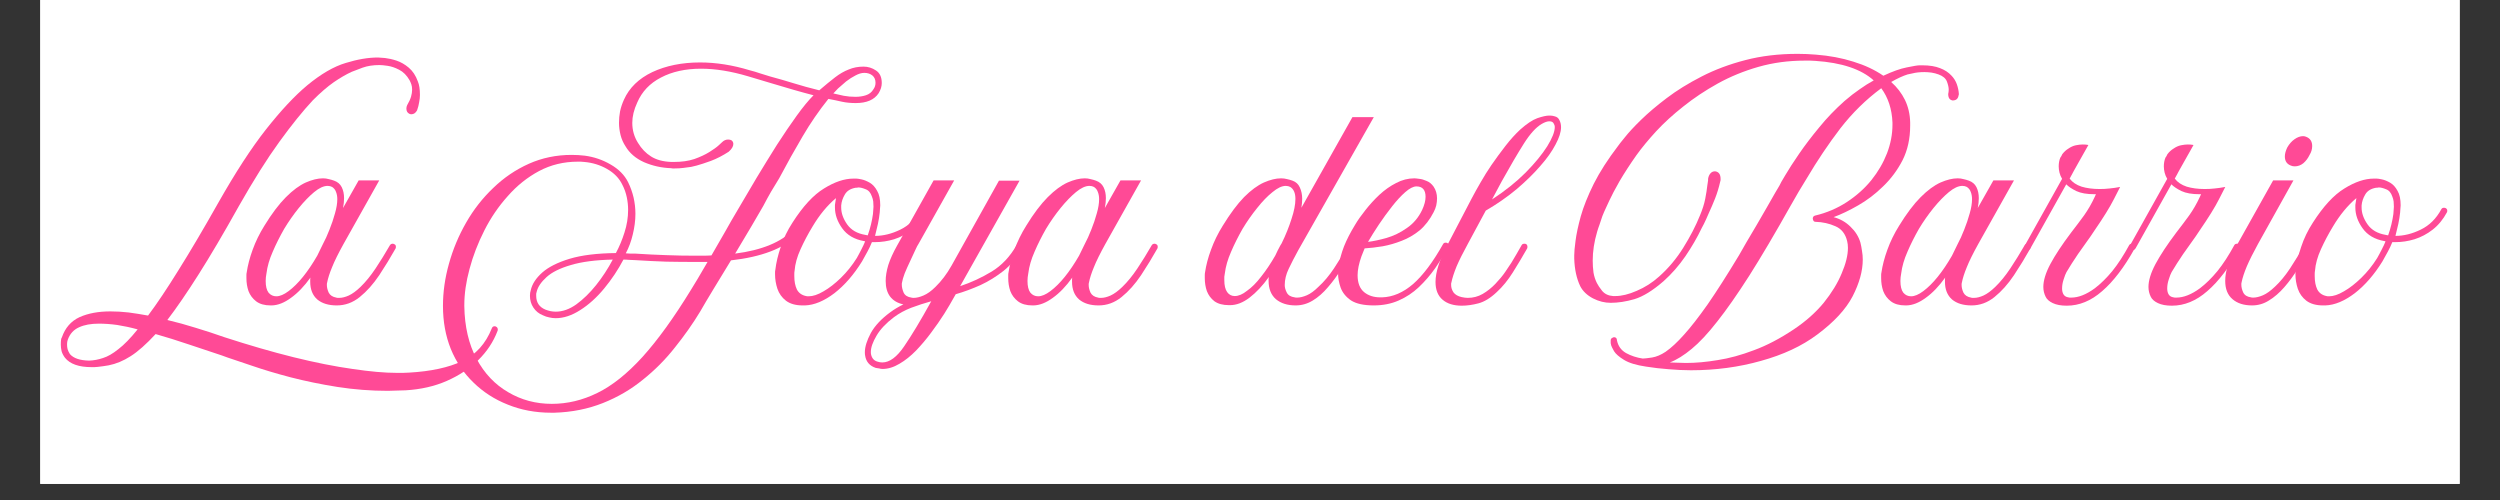 <svg version="1.0" preserveAspectRatio="xMidYMid meet" height="40" viewBox="0 0 150 30" zoomAndPan="magnify" width="200" xmlns:xlink="http://www.w3.org/1999/xlink" xmlns="http://www.w3.org/2000/svg"><rect x="0" y="0" width="150" height="30" fill="#333333" stroke="none"/><defs><g></g><clipPath id="7b63875791"><path clip-rule="nonzero" d="M 2.418 0 L 147.578 0 L 147.578 29.031 L 2.418 29.031 Z M 2.418 0"></path></clipPath></defs><g clip-path="url(#7b63875791)"><path fill-rule="nonzero" fill-opacity="1" d="M 2.418 0 L 147.582 0 L 147.582 29.031 L 2.418 29.031 Z M 2.418 0" fill="#ffffff"></path><path fill-rule="nonzero" fill-opacity="1" d="M 2.418 0 L 147.582 0 L 147.582 29.031 L 2.418 29.031 Z M 2.418 0" fill="#ffffff"></path></g><g fill-opacity="1" fill="#ff4a96"><g transform="translate(3.649, 18.325)"><g><path d="M 26.094 1.266 C 26.176 1.297 26.219 1.359 26.219 1.453 C 26.219 1.484 26.211 1.508 26.203 1.531 C 25.953 2.188 25.566 2.77 25.047 3.281 C 24.523 3.789 23.895 4.207 23.156 4.531 C 22.426 4.852 21.602 5.039 20.688 5.094 C 20.508 5.102 20.332 5.109 20.156 5.109 C 19.977 5.117 19.801 5.125 19.625 5.125 C 18.602 5.125 17.594 5.047 16.594 4.891 C 15.602 4.734 14.664 4.539 13.781 4.312 C 12.906 4.082 12.141 3.852 11.484 3.625 C 10.828 3.406 10.332 3.238 10 3.125 L 9.656 3 C 9.02 2.789 8.363 2.57 7.688 2.344 C 7.008 2.113 6.344 1.906 5.688 1.719 C 5.133 2.32 4.633 2.766 4.188 3.047 C 3.75 3.328 3.312 3.508 2.875 3.594 C 2.656 3.633 2.438 3.664 2.219 3.688 C 2.145 3.695 2.078 3.703 2.016 3.703 C 1.953 3.703 1.895 3.703 1.844 3.703 C 1.082 3.703 0.551 3.516 0.25 3.141 C 0.156 3.016 0.086 2.883 0.047 2.75 C 0.016 2.613 0 2.484 0 2.359 C 0 2.109 0.02 1.961 0.062 1.922 C 0.258 1.348 0.613 0.941 1.125 0.703 C 1.645 0.473 2.258 0.359 2.969 0.359 C 3.32 0.359 3.688 0.379 4.062 0.422 C 4.445 0.473 4.836 0.535 5.234 0.609 C 5.766 -0.098 6.367 -1 7.047 -2.094 C 7.734 -3.188 8.531 -4.535 9.438 -6.141 C 10.469 -7.961 11.426 -9.438 12.312 -10.562 C 13.207 -11.695 14.031 -12.578 14.781 -13.203 C 15.613 -13.891 16.383 -14.336 17.094 -14.547 C 17.801 -14.766 18.445 -14.875 19.031 -14.875 C 19.113 -14.875 19.254 -14.863 19.453 -14.844 C 19.66 -14.82 19.891 -14.77 20.141 -14.688 C 20.398 -14.602 20.645 -14.461 20.875 -14.266 C 21.113 -14.066 21.297 -13.789 21.422 -13.438 C 21.504 -13.25 21.547 -12.977 21.547 -12.625 C 21.547 -12.488 21.531 -12.344 21.5 -12.188 C 21.477 -12.039 21.438 -11.879 21.375 -11.703 C 21.289 -11.547 21.176 -11.469 21.031 -11.469 C 20.988 -11.469 20.945 -11.477 20.906 -11.5 C 20.789 -11.562 20.734 -11.664 20.734 -11.812 C 20.734 -11.883 20.75 -11.953 20.781 -12.016 C 20.895 -12.211 20.973 -12.383 21.016 -12.531 C 21.055 -12.676 21.078 -12.812 21.078 -12.938 C 21.078 -13.07 21.062 -13.18 21.031 -13.266 C 21 -13.359 20.961 -13.441 20.922 -13.516 C 20.754 -13.805 20.547 -14.016 20.297 -14.141 C 20.055 -14.266 19.828 -14.344 19.609 -14.375 C 19.398 -14.406 19.238 -14.422 19.125 -14.422 C 18.727 -14.422 18.391 -14.367 18.109 -14.266 C 17.836 -14.16 17.617 -14.078 17.453 -14.016 C 17.109 -13.859 16.75 -13.648 16.375 -13.391 C 16 -13.129 15.582 -12.77 15.125 -12.312 C 14.52 -11.664 13.848 -10.832 13.109 -9.812 C 12.367 -8.789 11.562 -7.508 10.688 -5.969 C 9.781 -4.344 8.973 -2.973 8.266 -1.859 C 7.566 -0.754 6.941 0.156 6.391 0.875 C 6.953 1.008 7.52 1.164 8.094 1.344 C 8.676 1.52 9.25 1.707 9.812 1.906 C 11.281 2.383 12.664 2.785 13.969 3.109 C 15.27 3.43 16.445 3.664 17.5 3.812 C 18.551 3.969 19.438 4.047 20.156 4.047 C 20.281 4.047 20.406 4.047 20.531 4.047 C 20.656 4.047 20.781 4.039 20.906 4.031 C 22.207 3.957 23.266 3.727 24.078 3.344 C 24.898 2.957 25.492 2.301 25.859 1.375 C 25.891 1.289 25.945 1.25 26.031 1.25 C 26.039 1.25 26.051 1.25 26.062 1.25 C 26.07 1.258 26.082 1.266 26.094 1.266 Z M 1.703 3.312 C 1.984 3.301 2.258 3.25 2.531 3.156 C 2.812 3.07 3.117 2.895 3.453 2.625 C 3.797 2.363 4.18 1.969 4.609 1.438 C 4.18 1.32 3.77 1.234 3.375 1.172 C 2.977 1.117 2.613 1.094 2.281 1.094 C 1.812 1.094 1.414 1.164 1.094 1.312 C 0.77 1.457 0.547 1.703 0.422 2.047 C 0.422 2.055 0.41 2.094 0.391 2.156 C 0.379 2.219 0.375 2.285 0.375 2.359 C 0.375 2.441 0.383 2.531 0.406 2.625 C 0.438 2.727 0.484 2.828 0.547 2.922 C 0.766 3.172 1.148 3.301 1.703 3.312 Z M 1.703 3.312"></path></g></g></g><g fill-opacity="1" fill="#ff4a96"><g transform="translate(14.785, 18.325)"><g><path d="M 8.875 -3.672 C 8.938 -3.648 8.969 -3.598 8.969 -3.516 C 8.969 -3.473 8.961 -3.441 8.953 -3.422 C 8.648 -2.879 8.32 -2.344 7.969 -1.812 C 7.613 -1.281 7.223 -0.844 6.797 -0.5 C 6.379 -0.164 5.922 0 5.422 0 C 4.93 0 4.539 -0.117 4.25 -0.359 C 3.969 -0.609 3.828 -0.961 3.828 -1.422 C 3.828 -1.461 3.828 -1.504 3.828 -1.547 C 3.828 -1.586 3.832 -1.629 3.844 -1.672 C 3.469 -1.148 3.078 -0.742 2.672 -0.453 C 2.273 -0.16 1.891 -0.008 1.516 0 L 1.453 0 C 1.086 0 0.797 -0.082 0.578 -0.25 C 0.367 -0.414 0.219 -0.617 0.125 -0.859 C 0.039 -1.109 0 -1.367 0 -1.641 C 0 -1.703 0 -1.758 0 -1.812 C 0 -1.875 0.004 -1.926 0.016 -1.969 C 0.078 -2.395 0.195 -2.852 0.375 -3.344 C 0.551 -3.832 0.785 -4.312 1.078 -4.781 C 1.523 -5.508 1.957 -6.082 2.375 -6.5 C 2.789 -6.914 3.188 -7.207 3.562 -7.375 C 3.938 -7.539 4.281 -7.625 4.594 -7.625 C 4.719 -7.625 4.832 -7.609 4.938 -7.578 C 5.051 -7.555 5.16 -7.523 5.266 -7.484 C 5.473 -7.41 5.625 -7.281 5.719 -7.094 C 5.812 -6.906 5.859 -6.688 5.859 -6.438 C 5.859 -6.344 5.852 -6.25 5.844 -6.156 C 5.832 -6.062 5.816 -5.957 5.797 -5.844 L 6.734 -7.5 L 7.969 -7.5 L 5.828 -3.688 C 5.516 -3.125 5.285 -2.66 5.141 -2.297 C 4.992 -1.941 4.895 -1.633 4.844 -1.375 C 4.844 -1.352 4.836 -1.328 4.828 -1.297 C 4.828 -1.273 4.828 -1.25 4.828 -1.219 C 4.828 -1.082 4.863 -0.93 4.938 -0.766 C 5.02 -0.609 5.172 -0.508 5.391 -0.469 C 5.422 -0.457 5.453 -0.453 5.484 -0.453 C 5.516 -0.453 5.547 -0.453 5.578 -0.453 C 5.742 -0.453 5.93 -0.5 6.141 -0.594 C 6.359 -0.695 6.594 -0.867 6.844 -1.109 C 7.156 -1.41 7.457 -1.781 7.75 -2.219 C 8.039 -2.656 8.328 -3.117 8.609 -3.609 C 8.648 -3.672 8.707 -3.703 8.781 -3.703 C 8.812 -3.703 8.844 -3.691 8.875 -3.672 Z M 2.531 -0.859 C 3.102 -1.285 3.676 -1.992 4.25 -2.984 C 4.332 -3.16 4.441 -3.383 4.578 -3.656 C 4.723 -3.926 4.859 -4.223 4.984 -4.547 C 5.117 -4.879 5.227 -5.203 5.312 -5.516 C 5.406 -5.836 5.453 -6.125 5.453 -6.375 C 5.453 -6.539 5.426 -6.688 5.375 -6.812 C 5.332 -6.938 5.254 -7.035 5.141 -7.109 C 5.066 -7.148 4.977 -7.172 4.875 -7.172 C 4.633 -7.172 4.363 -7.047 4.062 -6.797 C 3.77 -6.555 3.461 -6.238 3.141 -5.844 C 2.828 -5.457 2.535 -5.039 2.266 -4.594 C 2.004 -4.133 1.773 -3.676 1.578 -3.219 C 1.379 -2.77 1.254 -2.336 1.203 -1.922 C 1.172 -1.766 1.156 -1.613 1.156 -1.469 C 1.156 -1.156 1.211 -0.922 1.328 -0.766 C 1.453 -0.617 1.609 -0.547 1.797 -0.547 C 2.004 -0.547 2.25 -0.648 2.531 -0.859 Z M 2.531 -0.859"></path></g></g></g><g fill-opacity="1" fill="#ff4a96"><g transform="translate(22.797, 18.325)"><g></g></g></g><g fill-opacity="1" fill="#ff4a96"><g transform="translate(26.578, 18.325)"><g><path d="M 22.578 -12.906 C 22.941 -13.219 23.258 -13.477 23.531 -13.688 C 23.801 -13.895 24.07 -14.051 24.344 -14.156 C 24.613 -14.27 24.91 -14.328 25.234 -14.328 C 25.504 -14.328 25.754 -14.25 25.984 -14.094 C 26.211 -13.945 26.328 -13.695 26.328 -13.344 C 26.328 -13.145 26.266 -12.941 26.141 -12.734 C 25.879 -12.336 25.422 -12.141 24.766 -12.141 C 24.484 -12.141 24.211 -12.164 23.953 -12.219 C 23.691 -12.281 23.414 -12.336 23.125 -12.391 C 22.562 -11.691 22.047 -10.941 21.578 -10.141 C 21.109 -9.348 20.641 -8.508 20.172 -7.625 C 20.016 -7.363 19.852 -7.098 19.688 -6.828 C 19.531 -6.555 19.375 -6.27 19.219 -5.969 C 19.039 -5.656 18.801 -5.242 18.5 -4.734 C 18.195 -4.223 17.875 -3.68 17.531 -3.109 C 18.332 -3.211 19.023 -3.383 19.609 -3.625 C 20.191 -3.863 20.691 -4.191 21.109 -4.609 C 21.523 -5.035 21.891 -5.57 22.203 -6.219 C 22.234 -6.301 22.297 -6.344 22.391 -6.344 C 22.422 -6.344 22.441 -6.336 22.453 -6.328 C 22.535 -6.297 22.578 -6.234 22.578 -6.141 C 22.578 -6.109 22.57 -6.086 22.562 -6.078 C 22.227 -5.359 21.82 -4.766 21.344 -4.297 C 20.875 -3.836 20.305 -3.484 19.641 -3.234 C 18.984 -2.984 18.195 -2.805 17.281 -2.703 C 16.914 -2.109 16.566 -1.535 16.234 -0.984 C 15.898 -0.43 15.633 0.016 15.438 0.359 C 15 1.086 14.492 1.805 13.922 2.516 C 13.359 3.234 12.719 3.879 12 4.453 C 11.289 5.035 10.488 5.504 9.594 5.859 C 8.707 6.211 7.738 6.406 6.688 6.438 L 6.484 6.438 C 5.547 6.438 4.68 6.273 3.891 5.953 C 3.098 5.641 2.41 5.195 1.828 4.625 C 1.242 4.062 0.789 3.391 0.469 2.609 C 0.156 1.828 0 0.969 0 0.031 C 0 -0.801 0.117 -1.645 0.359 -2.5 C 0.598 -3.363 0.941 -4.188 1.391 -4.969 C 1.836 -5.75 2.379 -6.441 3.016 -7.047 C 3.648 -7.66 4.363 -8.145 5.156 -8.5 C 5.945 -8.852 6.801 -9.031 7.719 -9.031 C 7.988 -9.031 8.254 -9.016 8.516 -8.984 C 9.066 -8.91 9.582 -8.734 10.062 -8.453 C 10.539 -8.18 10.891 -7.828 11.109 -7.391 C 11.254 -7.098 11.363 -6.789 11.438 -6.469 C 11.508 -6.156 11.547 -5.832 11.547 -5.5 C 11.547 -5.094 11.492 -4.68 11.391 -4.266 C 11.297 -3.859 11.156 -3.477 10.969 -3.125 C 11.062 -3.125 11.148 -3.117 11.234 -3.109 C 11.328 -3.109 11.426 -3.109 11.531 -3.109 C 12.195 -3.066 12.82 -3.035 13.406 -3.016 C 14 -2.992 14.555 -2.984 15.078 -2.984 C 15.254 -2.984 15.426 -2.984 15.594 -2.984 C 15.77 -2.984 15.941 -2.988 16.109 -3 L 16.938 -4.438 C 17.145 -4.812 17.414 -5.281 17.75 -5.844 C 18.082 -6.414 18.441 -7.023 18.828 -7.672 C 19.223 -8.328 19.625 -8.977 20.031 -9.625 C 20.445 -10.27 20.844 -10.852 21.219 -11.375 C 21.594 -11.895 21.93 -12.305 22.234 -12.609 C 21.867 -12.703 21.469 -12.812 21.031 -12.938 C 20.602 -13.062 20.145 -13.195 19.656 -13.344 L 18.297 -13.75 C 17.285 -14.051 16.348 -14.203 15.484 -14.203 C 14.547 -14.203 13.742 -14.023 13.078 -13.672 C 12.41 -13.328 11.938 -12.828 11.656 -12.172 C 11.457 -11.742 11.359 -11.336 11.359 -10.953 C 11.359 -10.516 11.473 -10.113 11.703 -9.75 C 11.91 -9.406 12.172 -9.133 12.484 -8.938 C 12.797 -8.738 13.195 -8.629 13.688 -8.609 L 13.875 -8.609 C 14.32 -8.609 14.723 -8.664 15.078 -8.781 C 15.43 -8.906 15.734 -9.047 15.984 -9.203 C 16.234 -9.359 16.422 -9.492 16.547 -9.609 C 16.68 -9.734 16.75 -9.797 16.75 -9.797 C 16.852 -9.898 16.973 -9.953 17.109 -9.953 C 17.191 -9.953 17.258 -9.938 17.312 -9.906 C 17.383 -9.852 17.422 -9.781 17.422 -9.688 C 17.422 -9.539 17.328 -9.383 17.141 -9.219 C 16.785 -8.988 16.43 -8.805 16.078 -8.672 C 15.734 -8.547 15.445 -8.453 15.219 -8.391 C 15 -8.336 14.891 -8.312 14.891 -8.312 C 14.742 -8.289 14.586 -8.27 14.422 -8.25 C 14.254 -8.227 14.082 -8.219 13.906 -8.219 C 13.863 -8.219 13.82 -8.219 13.781 -8.219 C 13.75 -8.219 13.711 -8.223 13.672 -8.234 C 13.109 -8.254 12.57 -8.375 12.062 -8.594 C 11.562 -8.82 11.191 -9.141 10.953 -9.547 C 10.816 -9.754 10.719 -9.977 10.656 -10.219 C 10.594 -10.469 10.562 -10.711 10.562 -10.953 C 10.562 -11.18 10.582 -11.41 10.625 -11.641 C 10.676 -11.879 10.754 -12.113 10.859 -12.344 C 11.18 -13.062 11.75 -13.613 12.562 -14 C 13.383 -14.383 14.336 -14.578 15.422 -14.578 C 16.379 -14.578 17.375 -14.422 18.406 -14.109 C 18.625 -14.055 18.832 -13.992 19.031 -13.922 C 19.238 -13.859 19.441 -13.797 19.641 -13.734 C 20.109 -13.609 20.578 -13.473 21.047 -13.328 C 21.523 -13.18 22.035 -13.039 22.578 -12.906 Z M 14.891 -0.953 C 14.973 -1.086 15.102 -1.301 15.281 -1.594 C 15.457 -1.895 15.656 -2.234 15.875 -2.609 C 15.75 -2.609 15.617 -2.609 15.484 -2.609 C 15.359 -2.609 15.227 -2.609 15.094 -2.609 C 14.57 -2.609 14.008 -2.613 13.406 -2.625 C 12.812 -2.645 12.176 -2.676 11.5 -2.719 C 11.363 -2.727 11.25 -2.734 11.156 -2.734 C 11.07 -2.742 10.961 -2.75 10.828 -2.75 C 10.504 -2.133 10.117 -1.555 9.672 -1.016 C 9.223 -0.473 8.742 -0.039 8.234 0.281 C 7.734 0.602 7.242 0.766 6.766 0.766 C 6.629 0.766 6.5 0.75 6.375 0.719 C 6.25 0.695 6.125 0.656 6 0.594 C 5.758 0.5 5.566 0.344 5.422 0.125 C 5.285 -0.082 5.219 -0.316 5.219 -0.578 C 5.219 -0.703 5.234 -0.812 5.266 -0.906 C 5.348 -1.281 5.578 -1.633 5.953 -1.969 C 6.328 -2.301 6.875 -2.578 7.594 -2.797 C 8.32 -3.016 9.25 -3.129 10.375 -3.141 C 10.582 -3.523 10.754 -3.938 10.891 -4.375 C 11.035 -4.82 11.109 -5.273 11.109 -5.734 C 11.109 -5.984 11.082 -6.234 11.031 -6.484 C 10.977 -6.742 10.891 -6.992 10.766 -7.234 C 10.578 -7.629 10.27 -7.945 9.844 -8.188 C 9.426 -8.426 8.969 -8.566 8.469 -8.609 C 8.395 -8.617 8.328 -8.625 8.266 -8.625 C 8.203 -8.625 8.145 -8.625 8.094 -8.625 C 7.25 -8.625 6.473 -8.438 5.766 -8.062 C 5.066 -7.688 4.441 -7.188 3.891 -6.562 C 3.336 -5.945 2.867 -5.258 2.484 -4.5 C 2.098 -3.738 1.801 -2.969 1.594 -2.188 C 1.383 -1.414 1.281 -0.691 1.281 -0.016 L 1.281 0.047 C 1.301 1.273 1.547 2.328 2.016 3.203 C 2.484 4.078 3.113 4.742 3.906 5.203 C 4.695 5.672 5.57 5.906 6.531 5.906 C 7.469 5.906 8.379 5.688 9.266 5.25 C 10.148 4.82 11.051 4.102 11.969 3.094 C 12.883 2.082 13.859 0.734 14.891 -0.953 Z M 10.188 -2.75 C 9.156 -2.727 8.316 -2.617 7.672 -2.422 C 7.023 -2.234 6.539 -1.992 6.219 -1.703 C 5.895 -1.41 5.695 -1.117 5.625 -0.828 C 5.613 -0.785 5.602 -0.742 5.594 -0.703 C 5.594 -0.66 5.594 -0.617 5.594 -0.578 C 5.594 -0.18 5.773 0.094 6.141 0.25 C 6.242 0.289 6.348 0.32 6.453 0.344 C 6.555 0.363 6.66 0.375 6.766 0.375 C 7.18 0.375 7.594 0.227 8 -0.062 C 8.414 -0.363 8.812 -0.75 9.188 -1.219 C 9.562 -1.688 9.895 -2.195 10.188 -2.75 Z M 25.828 -12.969 C 25.91 -13.082 25.953 -13.211 25.953 -13.359 C 25.953 -13.547 25.891 -13.691 25.766 -13.797 C 25.641 -13.898 25.477 -13.953 25.281 -13.953 C 25.113 -13.953 24.938 -13.898 24.75 -13.797 C 24.562 -13.703 24.375 -13.582 24.188 -13.438 C 24.008 -13.289 23.848 -13.148 23.703 -13.016 C 23.566 -12.879 23.473 -12.781 23.422 -12.719 C 23.617 -12.676 23.828 -12.629 24.047 -12.578 C 24.273 -12.535 24.508 -12.516 24.75 -12.516 C 24.977 -12.516 25.188 -12.547 25.375 -12.609 C 25.57 -12.672 25.723 -12.789 25.828 -12.969 Z M 25.828 -12.969"></path></g></g></g><g fill-opacity="1" fill="#ff4a96"><g transform="translate(46.503, 18.325)"><g><path d="M 9 -5.844 C 9.07 -5.812 9.109 -5.758 9.109 -5.688 C 9.109 -5.645 9.102 -5.613 9.094 -5.594 C 8.863 -5.164 8.578 -4.816 8.234 -4.547 C 7.898 -4.285 7.535 -4.094 7.141 -3.969 C 6.754 -3.852 6.375 -3.797 6 -3.797 L 5.812 -3.797 C 5.738 -3.609 5.648 -3.422 5.547 -3.234 C 5.441 -3.047 5.332 -2.848 5.219 -2.641 C 4.727 -1.848 4.176 -1.211 3.562 -0.734 C 2.945 -0.266 2.359 -0.02 1.797 0 L 1.656 0 C 1.238 0 0.906 -0.094 0.656 -0.281 C 0.414 -0.469 0.242 -0.707 0.141 -1 C 0.047 -1.289 0 -1.578 0 -1.859 C 0 -1.898 0 -1.941 0 -1.984 C 0 -2.035 0.004 -2.082 0.016 -2.125 C 0.066 -2.562 0.176 -3.023 0.344 -3.516 C 0.508 -4.016 0.742 -4.5 1.047 -4.969 C 1.672 -5.945 2.301 -6.629 2.938 -7.016 C 3.57 -7.41 4.16 -7.609 4.703 -7.609 L 4.875 -7.609 C 4.938 -7.609 5.039 -7.594 5.188 -7.562 C 5.344 -7.531 5.508 -7.461 5.688 -7.359 C 5.863 -7.254 6.008 -7.094 6.125 -6.875 C 6.25 -6.664 6.312 -6.375 6.312 -6 C 6.312 -5.938 6.305 -5.875 6.297 -5.812 C 6.297 -5.75 6.289 -5.672 6.281 -5.578 C 6.258 -5.359 6.223 -5.129 6.172 -4.891 C 6.117 -4.66 6.062 -4.422 6 -4.172 C 6.5 -4.172 7.004 -4.297 7.516 -4.547 C 8.035 -4.797 8.445 -5.203 8.75 -5.766 C 8.781 -5.828 8.832 -5.859 8.906 -5.859 C 8.945 -5.859 8.977 -5.852 9 -5.844 Z M 5.875 -5.484 C 5.883 -5.555 5.891 -5.629 5.891 -5.703 C 5.898 -5.773 5.906 -5.848 5.906 -5.922 C 5.906 -6.023 5.898 -6.129 5.891 -6.234 C 5.879 -6.336 5.852 -6.438 5.812 -6.531 C 5.738 -6.758 5.613 -6.906 5.438 -6.969 C 5.27 -7.039 5.125 -7.078 5 -7.078 C 4.969 -7.078 4.938 -7.07 4.906 -7.062 C 4.883 -7.062 4.863 -7.062 4.844 -7.062 C 4.531 -7.008 4.312 -6.875 4.188 -6.656 C 4.062 -6.445 3.988 -6.227 3.969 -6 L 3.969 -5.875 C 3.969 -5.539 4.086 -5.203 4.328 -4.859 C 4.566 -4.523 4.926 -4.316 5.406 -4.234 L 5.562 -4.203 C 5.719 -4.648 5.82 -5.078 5.875 -5.484 Z M 4.906 -2.844 C 5 -3.008 5.086 -3.176 5.172 -3.344 C 5.266 -3.52 5.344 -3.688 5.406 -3.844 C 5.395 -3.844 5.383 -3.844 5.375 -3.844 C 5.375 -3.852 5.363 -3.859 5.344 -3.859 C 4.758 -3.961 4.32 -4.219 4.031 -4.625 C 3.738 -5.031 3.594 -5.445 3.594 -5.875 L 3.594 -6.031 C 3.602 -6.102 3.613 -6.172 3.625 -6.234 C 3.633 -6.305 3.645 -6.375 3.656 -6.438 C 3.133 -6 2.664 -5.43 2.25 -4.734 C 1.977 -4.285 1.738 -3.832 1.531 -3.375 C 1.32 -2.914 1.203 -2.484 1.172 -2.078 C 1.16 -2.016 1.156 -1.957 1.156 -1.906 C 1.156 -1.852 1.156 -1.801 1.156 -1.75 C 1.156 -1.438 1.207 -1.172 1.312 -0.953 C 1.426 -0.742 1.609 -0.613 1.859 -0.562 C 1.891 -0.551 1.941 -0.547 2.016 -0.547 C 2.273 -0.547 2.57 -0.645 2.906 -0.844 C 3.25 -1.039 3.598 -1.312 3.953 -1.656 C 4.305 -2 4.625 -2.395 4.906 -2.844 Z M 4.906 -2.844"></path></g></g></g><g fill-opacity="1" fill="#ff4a96"><g transform="translate(53.125, 18.325)"><g><path d="M 8.141 -3.688 C 8.191 -3.664 8.219 -3.613 8.219 -3.531 C 8.219 -3.488 8.211 -3.457 8.203 -3.438 C 7.898 -2.883 7.531 -2.43 7.094 -2.078 C 6.656 -1.734 6.191 -1.445 5.703 -1.219 C 5.211 -1 4.719 -0.816 4.219 -0.672 L 4.094 -0.453 C 3.945 -0.18 3.758 0.133 3.531 0.5 C 3.301 0.863 3.039 1.238 2.75 1.625 C 2.469 2.008 2.164 2.367 1.844 2.703 C 1.52 3.035 1.188 3.301 0.844 3.5 C 0.5 3.707 0.16 3.812 -0.172 3.812 C -0.242 3.812 -0.312 3.801 -0.375 3.781 C -0.445 3.77 -0.516 3.758 -0.578 3.75 C -0.953 3.625 -1.164 3.375 -1.219 3 C -1.227 2.969 -1.234 2.906 -1.234 2.812 C -1.234 2.488 -1.113 2.102 -0.875 1.656 C -0.633 1.219 -0.242 0.801 0.297 0.406 C 0.523 0.238 0.785 0.082 1.078 -0.062 C 0.734 -0.133 0.469 -0.289 0.281 -0.531 C 0.102 -0.77 0.016 -1.082 0.016 -1.469 C 0.016 -1.75 0.066 -2.066 0.172 -2.422 C 0.285 -2.773 0.461 -3.164 0.703 -3.594 L 2.891 -7.5 L 4.125 -7.5 L 1.984 -3.688 C 1.941 -3.633 1.875 -3.504 1.781 -3.297 C 1.688 -3.098 1.582 -2.875 1.469 -2.625 C 1.352 -2.383 1.25 -2.148 1.156 -1.922 C 1.07 -1.691 1.02 -1.516 1 -1.391 C 1 -1.367 0.992 -1.344 0.984 -1.312 C 0.984 -1.289 0.984 -1.266 0.984 -1.234 C 0.984 -1.098 1.02 -0.941 1.094 -0.766 C 1.176 -0.598 1.332 -0.5 1.562 -0.469 C 1.582 -0.457 1.629 -0.453 1.703 -0.453 C 1.867 -0.453 2.062 -0.5 2.281 -0.594 C 2.508 -0.688 2.75 -0.859 3 -1.109 C 3.363 -1.461 3.688 -1.891 3.969 -2.391 L 6.812 -7.484 L 8.047 -7.484 L 4.484 -1.156 C 5.141 -1.375 5.77 -1.664 6.375 -2.031 C 6.977 -2.395 7.477 -2.926 7.875 -3.625 C 7.914 -3.688 7.973 -3.719 8.047 -3.719 C 8.066 -3.719 8.098 -3.707 8.141 -3.688 Z M -0.469 3.375 C -0.375 3.406 -0.281 3.422 -0.188 3.422 C 0.25 3.422 0.688 3.098 1.125 2.453 C 1.57 1.805 2.113 0.906 2.75 -0.25 C 2.332 -0.133 1.93 -0.004 1.547 0.141 C 1.172 0.285 0.828 0.473 0.516 0.703 C 0.035 1.066 -0.312 1.438 -0.531 1.812 C -0.758 2.195 -0.875 2.523 -0.875 2.797 C -0.875 2.867 -0.867 2.922 -0.859 2.953 C -0.805 3.18 -0.676 3.32 -0.469 3.375 Z M -0.469 3.375"></path></g></g></g><g fill-opacity="1" fill="#ff4a96"><g transform="translate(60.494, 18.325)"><g><path d="M 8.875 -3.672 C 8.938 -3.648 8.969 -3.598 8.969 -3.516 C 8.969 -3.473 8.961 -3.441 8.953 -3.422 C 8.648 -2.879 8.32 -2.344 7.969 -1.812 C 7.613 -1.281 7.223 -0.844 6.797 -0.5 C 6.379 -0.164 5.922 0 5.422 0 C 4.93 0 4.539 -0.117 4.25 -0.359 C 3.969 -0.609 3.828 -0.961 3.828 -1.422 C 3.828 -1.461 3.828 -1.504 3.828 -1.547 C 3.828 -1.586 3.832 -1.629 3.844 -1.672 C 3.469 -1.148 3.078 -0.742 2.672 -0.453 C 2.273 -0.16 1.891 -0.008 1.516 0 L 1.453 0 C 1.086 0 0.797 -0.082 0.578 -0.25 C 0.367 -0.414 0.219 -0.617 0.125 -0.859 C 0.039 -1.109 0 -1.367 0 -1.641 C 0 -1.703 0 -1.758 0 -1.812 C 0 -1.875 0.004 -1.926 0.016 -1.969 C 0.078 -2.395 0.195 -2.852 0.375 -3.344 C 0.551 -3.832 0.785 -4.312 1.078 -4.781 C 1.523 -5.508 1.957 -6.082 2.375 -6.5 C 2.789 -6.914 3.188 -7.207 3.562 -7.375 C 3.938 -7.539 4.281 -7.625 4.594 -7.625 C 4.719 -7.625 4.832 -7.609 4.938 -7.578 C 5.051 -7.555 5.16 -7.523 5.266 -7.484 C 5.473 -7.41 5.625 -7.281 5.719 -7.094 C 5.812 -6.906 5.859 -6.688 5.859 -6.438 C 5.859 -6.344 5.852 -6.25 5.844 -6.156 C 5.832 -6.062 5.816 -5.957 5.797 -5.844 L 6.734 -7.5 L 7.969 -7.5 L 5.828 -3.688 C 5.516 -3.125 5.285 -2.66 5.141 -2.297 C 4.992 -1.941 4.895 -1.633 4.844 -1.375 C 4.844 -1.352 4.836 -1.328 4.828 -1.297 C 4.828 -1.273 4.828 -1.25 4.828 -1.219 C 4.828 -1.082 4.863 -0.93 4.938 -0.766 C 5.02 -0.609 5.172 -0.508 5.391 -0.469 C 5.422 -0.457 5.453 -0.453 5.484 -0.453 C 5.516 -0.453 5.547 -0.453 5.578 -0.453 C 5.742 -0.453 5.93 -0.5 6.141 -0.594 C 6.359 -0.695 6.594 -0.867 6.844 -1.109 C 7.156 -1.41 7.457 -1.781 7.75 -2.219 C 8.039 -2.656 8.328 -3.117 8.609 -3.609 C 8.648 -3.672 8.707 -3.703 8.781 -3.703 C 8.812 -3.703 8.844 -3.691 8.875 -3.672 Z M 2.531 -0.859 C 3.102 -1.285 3.676 -1.992 4.25 -2.984 C 4.332 -3.16 4.441 -3.383 4.578 -3.656 C 4.723 -3.926 4.859 -4.223 4.984 -4.547 C 5.117 -4.879 5.227 -5.203 5.312 -5.516 C 5.406 -5.836 5.453 -6.125 5.453 -6.375 C 5.453 -6.539 5.426 -6.688 5.375 -6.812 C 5.332 -6.938 5.254 -7.035 5.141 -7.109 C 5.066 -7.148 4.977 -7.172 4.875 -7.172 C 4.633 -7.172 4.363 -7.047 4.062 -6.797 C 3.77 -6.555 3.461 -6.238 3.141 -5.844 C 2.828 -5.457 2.535 -5.039 2.266 -4.594 C 2.004 -4.133 1.773 -3.676 1.578 -3.219 C 1.379 -2.77 1.254 -2.336 1.203 -1.922 C 1.172 -1.766 1.156 -1.613 1.156 -1.469 C 1.156 -1.156 1.211 -0.922 1.328 -0.766 C 1.453 -0.617 1.609 -0.547 1.797 -0.547 C 2.004 -0.547 2.25 -0.648 2.531 -0.859 Z M 2.531 -0.859"></path></g></g></g><g fill-opacity="1" fill="#ff4a96"><g transform="translate(68.506, 18.325)"><g></g></g></g><g fill-opacity="1" fill="#ff4a96"><g transform="translate(72.287, 18.325)"><g><path d="M 8.875 -3.688 C 8.938 -3.645 8.969 -3.586 8.969 -3.516 C 8.969 -3.492 8.957 -3.461 8.938 -3.422 C 8.707 -3.016 8.461 -2.609 8.203 -2.203 C 7.953 -1.797 7.68 -1.426 7.391 -1.094 C 7.109 -0.758 6.805 -0.492 6.484 -0.297 C 6.16 -0.098 5.816 0 5.453 0 C 4.961 0 4.566 -0.125 4.266 -0.375 C 3.973 -0.633 3.828 -1.004 3.828 -1.484 C 3.828 -1.523 3.828 -1.562 3.828 -1.594 C 3.836 -1.625 3.844 -1.66 3.844 -1.703 C 3.469 -1.18 3.082 -0.77 2.688 -0.469 C 2.289 -0.164 1.898 -0.016 1.516 -0.016 L 1.453 -0.016 C 1.086 -0.016 0.797 -0.094 0.578 -0.25 C 0.367 -0.414 0.219 -0.617 0.125 -0.859 C 0.039 -1.109 0 -1.367 0 -1.641 C 0 -1.703 0 -1.758 0 -1.812 C 0 -1.875 0.004 -1.93 0.016 -1.984 C 0.078 -2.41 0.195 -2.863 0.375 -3.344 C 0.551 -3.832 0.785 -4.312 1.078 -4.781 C 1.523 -5.508 1.953 -6.082 2.359 -6.5 C 2.773 -6.914 3.172 -7.207 3.547 -7.375 C 3.922 -7.539 4.266 -7.625 4.578 -7.625 C 4.703 -7.625 4.82 -7.609 4.938 -7.578 C 5.051 -7.555 5.16 -7.523 5.266 -7.484 C 5.473 -7.41 5.617 -7.273 5.703 -7.078 C 5.797 -6.879 5.844 -6.648 5.844 -6.391 C 5.844 -6.234 5.828 -6.055 5.797 -5.859 L 8.859 -11.297 L 10.141 -11.297 L 5.609 -3.312 C 5.379 -2.895 5.188 -2.52 5.031 -2.188 C 4.875 -1.863 4.797 -1.539 4.797 -1.219 C 4.797 -1.082 4.836 -0.93 4.922 -0.766 C 5.004 -0.609 5.16 -0.516 5.391 -0.484 C 5.41 -0.473 5.461 -0.469 5.547 -0.469 C 5.711 -0.469 5.906 -0.516 6.125 -0.609 C 6.344 -0.703 6.578 -0.875 6.828 -1.125 C 7.148 -1.414 7.457 -1.781 7.75 -2.219 C 8.039 -2.656 8.328 -3.125 8.609 -3.625 C 8.641 -3.676 8.695 -3.703 8.781 -3.703 C 8.82 -3.703 8.852 -3.695 8.875 -3.688 Z M 2.531 -0.875 C 2.812 -1.07 3.094 -1.352 3.375 -1.719 C 3.664 -2.082 3.953 -2.508 4.234 -3 C 4.285 -3.102 4.332 -3.203 4.375 -3.297 C 4.426 -3.391 4.477 -3.488 4.531 -3.594 L 4.609 -3.719 C 4.859 -4.227 5.055 -4.719 5.203 -5.188 C 5.359 -5.656 5.438 -6.055 5.438 -6.391 C 5.438 -6.742 5.332 -6.984 5.125 -7.109 C 5.051 -7.148 4.961 -7.172 4.859 -7.172 C 4.629 -7.172 4.363 -7.047 4.062 -6.797 C 3.758 -6.555 3.453 -6.238 3.141 -5.844 C 2.828 -5.457 2.535 -5.039 2.266 -4.594 C 2.004 -4.133 1.773 -3.676 1.578 -3.219 C 1.379 -2.77 1.254 -2.336 1.203 -1.922 C 1.191 -1.859 1.18 -1.789 1.172 -1.719 C 1.172 -1.645 1.172 -1.578 1.172 -1.516 C 1.172 -1.203 1.227 -0.961 1.344 -0.797 C 1.457 -0.641 1.609 -0.562 1.797 -0.562 C 2.023 -0.562 2.27 -0.664 2.531 -0.875 Z M 2.531 -0.875"></path></g></g></g><g fill-opacity="1" fill="#ff4a96"><g transform="translate(80.284, 18.325)"><g><path d="M 6.547 -3.75 C 6.609 -3.719 6.641 -3.664 6.641 -3.594 C 6.641 -3.551 6.633 -3.52 6.625 -3.5 C 6.383 -3.07 6.117 -2.648 5.828 -2.234 C 5.535 -1.816 5.207 -1.438 4.844 -1.094 C 4.488 -0.758 4.086 -0.492 3.641 -0.297 C 3.191 -0.098 2.691 0 2.141 0 C 1.547 0 1.094 -0.098 0.781 -0.297 C 0.477 -0.504 0.27 -0.758 0.156 -1.062 C 0.051 -1.363 0 -1.648 0 -1.922 C 0 -2.004 0 -2.078 0 -2.141 C 0.008 -2.211 0.02 -2.273 0.031 -2.328 C 0.094 -2.742 0.203 -3.148 0.359 -3.547 C 0.516 -3.941 0.734 -4.367 1.016 -4.828 C 1.18 -5.109 1.391 -5.406 1.641 -5.719 C 1.891 -6.039 2.172 -6.348 2.484 -6.641 C 2.797 -6.93 3.129 -7.164 3.484 -7.344 C 3.836 -7.531 4.203 -7.625 4.578 -7.625 C 4.641 -7.625 4.738 -7.613 4.875 -7.594 C 5.008 -7.582 5.156 -7.539 5.312 -7.469 C 5.477 -7.406 5.617 -7.289 5.734 -7.125 C 5.867 -6.926 5.938 -6.691 5.938 -6.422 C 5.938 -6.285 5.922 -6.145 5.891 -6 C 5.859 -5.863 5.805 -5.727 5.734 -5.594 C 5.504 -5.145 5.223 -4.781 4.891 -4.5 C 4.555 -4.227 4.195 -4.02 3.812 -3.875 C 3.438 -3.727 3.055 -3.617 2.672 -3.547 C 2.285 -3.484 1.926 -3.441 1.594 -3.422 C 1.562 -3.348 1.531 -3.27 1.5 -3.188 C 1.469 -3.113 1.438 -3.035 1.406 -2.953 C 1.25 -2.516 1.172 -2.133 1.172 -1.812 C 1.172 -1.352 1.301 -1.016 1.562 -0.797 C 1.82 -0.586 2.145 -0.484 2.531 -0.484 L 2.641 -0.484 C 3.285 -0.504 3.906 -0.77 4.5 -1.281 C 5.094 -1.801 5.691 -2.598 6.297 -3.672 C 6.328 -3.734 6.379 -3.766 6.453 -3.766 C 6.492 -3.766 6.523 -3.758 6.547 -3.75 Z M 4.703 -7.141 C 4.516 -7.141 4.289 -7.023 4.031 -6.797 C 3.781 -6.578 3.52 -6.297 3.25 -5.953 C 2.977 -5.609 2.711 -5.242 2.453 -4.859 C 2.203 -4.484 1.984 -4.133 1.797 -3.812 C 2.117 -3.852 2.488 -3.93 2.906 -4.047 C 3.332 -4.172 3.738 -4.367 4.125 -4.641 C 4.52 -4.91 4.828 -5.273 5.047 -5.734 C 5.18 -6.023 5.25 -6.285 5.25 -6.516 C 5.25 -6.93 5.066 -7.141 4.703 -7.141 Z M 4.703 -7.141"></path></g></g></g><g fill-opacity="1" fill="#ff4a96"><g transform="translate(86.084, 18.325)"><g><path d="M 1.984 -3.688 C 1.703 -3.176 1.477 -2.727 1.312 -2.344 C 1.156 -1.957 1.051 -1.633 1 -1.375 C 0.988 -1.352 0.984 -1.328 0.984 -1.297 C 0.984 -1.266 0.984 -1.238 0.984 -1.219 C 0.984 -1.07 1.031 -0.926 1.125 -0.781 C 1.227 -0.645 1.391 -0.551 1.609 -0.5 C 1.754 -0.469 1.879 -0.453 1.984 -0.453 C 2.305 -0.453 2.602 -0.531 2.875 -0.688 C 3.156 -0.852 3.41 -1.055 3.641 -1.297 C 3.879 -1.547 4.078 -1.785 4.234 -2.016 C 4.398 -2.254 4.523 -2.441 4.609 -2.578 C 4.711 -2.742 4.812 -2.91 4.906 -3.078 C 5.008 -3.254 5.113 -3.438 5.219 -3.625 C 5.25 -3.676 5.305 -3.703 5.391 -3.703 C 5.422 -3.703 5.445 -3.695 5.469 -3.688 C 5.531 -3.656 5.562 -3.598 5.562 -3.516 C 5.562 -3.473 5.555 -3.441 5.547 -3.422 C 5.273 -2.941 4.988 -2.461 4.688 -1.984 C 4.395 -1.516 4.07 -1.117 3.719 -0.797 C 3.344 -0.441 2.977 -0.219 2.625 -0.125 C 2.27 -0.031 1.938 0.016 1.625 0.016 C 1.133 0.016 0.75 -0.102 0.469 -0.344 C 0.188 -0.582 0.047 -0.938 0.047 -1.406 C 0.047 -1.977 0.273 -2.703 0.734 -3.578 L 2.219 -6.422 C 2.383 -6.734 2.566 -7.062 2.766 -7.406 C 2.961 -7.75 3.172 -8.082 3.391 -8.406 C 3.672 -8.812 3.957 -9.203 4.25 -9.578 C 4.539 -9.953 4.832 -10.273 5.125 -10.547 C 5.52 -10.898 5.863 -11.129 6.156 -11.234 C 6.457 -11.336 6.695 -11.391 6.875 -11.391 C 6.957 -11.391 7.023 -11.383 7.078 -11.375 C 7.141 -11.363 7.18 -11.352 7.203 -11.344 C 7.336 -11.312 7.43 -11.234 7.484 -11.109 C 7.547 -10.992 7.578 -10.852 7.578 -10.688 C 7.578 -10.406 7.469 -10.062 7.25 -9.656 C 7.039 -9.25 6.734 -8.816 6.328 -8.359 C 5.93 -7.898 5.457 -7.438 4.906 -6.969 C 4.352 -6.508 3.738 -6.082 3.062 -5.688 Z M 7.203 -10.703 C 7.203 -10.785 7.176 -10.863 7.125 -10.938 C 7.082 -11.008 7 -11.047 6.875 -11.047 C 6.75 -11.047 6.598 -10.992 6.422 -10.891 C 6.078 -10.691 5.719 -10.297 5.344 -9.703 C 4.969 -9.109 4.523 -8.352 4.016 -7.438 L 3.438 -6.359 C 4.219 -6.867 4.891 -7.406 5.453 -7.969 C 6.016 -8.539 6.445 -9.066 6.75 -9.547 C 7.051 -10.035 7.203 -10.422 7.203 -10.703 Z M 7.203 -10.703"></path></g></g></g><g fill-opacity="1" fill="#ff4a96"><g transform="translate(90.672, 18.325)"><g></g></g></g><g fill-opacity="1" fill="#ff4a96"><g transform="translate(94.454, 18.325)"><g><path d="M 23.078 -12.688 C 23.078 -12.645 23.07 -12.617 23.062 -12.609 C 23.031 -12.398 22.91 -12.297 22.703 -12.297 C 22.523 -12.328 22.438 -12.457 22.438 -12.688 C 22.438 -12.688 22.441 -12.711 22.453 -12.766 C 22.461 -12.816 22.469 -12.879 22.469 -12.953 C 22.469 -13.086 22.43 -13.25 22.359 -13.438 C 22.285 -13.625 22.117 -13.766 21.859 -13.859 C 21.723 -13.91 21.582 -13.945 21.438 -13.969 C 21.289 -13.988 21.148 -14 21.016 -14 C 20.734 -14 20.492 -13.973 20.297 -13.922 C 20.098 -13.879 20 -13.859 20 -13.859 C 19.727 -13.773 19.398 -13.625 19.016 -13.406 C 19.367 -13.094 19.645 -12.734 19.844 -12.328 C 20.039 -11.922 20.145 -11.473 20.156 -10.984 L 20.156 -10.781 C 20.156 -10.008 20.004 -9.32 19.703 -8.719 C 19.398 -8.125 19.008 -7.598 18.531 -7.141 C 18.062 -6.68 17.562 -6.301 17.031 -6 C 16.5 -5.695 16.008 -5.461 15.562 -5.297 C 15.957 -5.191 16.297 -5 16.578 -4.719 C 16.867 -4.445 17.066 -4.129 17.172 -3.766 C 17.211 -3.609 17.242 -3.441 17.266 -3.266 C 17.297 -3.098 17.312 -2.926 17.312 -2.75 C 17.312 -2.07 17.109 -1.336 16.703 -0.547 C 16.297 0.234 15.586 1 14.578 1.75 C 13.66 2.438 12.535 2.961 11.203 3.328 C 9.879 3.703 8.477 3.891 7 3.891 C 6.562 3.891 6.113 3.867 5.656 3.828 C 5.207 3.797 4.758 3.742 4.312 3.672 C 3.727 3.586 3.285 3.453 2.984 3.266 C 2.691 3.086 2.492 2.914 2.391 2.75 C 2.297 2.582 2.238 2.469 2.219 2.406 C 2.207 2.352 2.195 2.305 2.188 2.266 C 2.188 2.223 2.188 2.188 2.188 2.156 C 2.188 2.133 2.188 2.117 2.188 2.109 C 2.188 2.098 2.188 2.094 2.188 2.094 C 2.188 2.039 2.211 1.992 2.266 1.953 C 2.328 1.922 2.363 1.906 2.375 1.906 C 2.5 1.906 2.562 1.969 2.562 2.094 C 2.633 2.438 2.816 2.691 3.109 2.859 C 3.41 3.023 3.742 3.133 4.109 3.188 C 4.223 3.188 4.41 3.164 4.672 3.125 C 4.93 3.082 5.203 2.969 5.484 2.781 C 5.816 2.551 6.188 2.207 6.594 1.75 C 7 1.301 7.473 0.691 8.016 -0.078 C 8.555 -0.859 9.18 -1.836 9.891 -3.016 C 9.992 -3.203 10.141 -3.457 10.328 -3.781 C 10.516 -4.102 10.719 -4.445 10.938 -4.812 C 11.156 -5.188 11.363 -5.547 11.562 -5.891 C 11.758 -6.242 11.926 -6.535 12.062 -6.766 C 12.207 -7.004 12.289 -7.145 12.312 -7.188 C 12.344 -7.27 12.461 -7.484 12.672 -7.828 C 12.879 -8.18 13.156 -8.609 13.5 -9.109 C 13.844 -9.609 14.242 -10.133 14.703 -10.688 C 15.16 -11.25 15.664 -11.773 16.219 -12.266 C 16.531 -12.535 16.832 -12.77 17.125 -12.969 C 17.414 -13.176 17.695 -13.352 17.969 -13.5 C 17.219 -14.176 16.051 -14.566 14.469 -14.672 C 14.363 -14.68 14.258 -14.688 14.156 -14.688 C 14.051 -14.688 13.941 -14.688 13.828 -14.688 C 12.848 -14.688 11.922 -14.562 11.047 -14.312 C 10.172 -14.062 9.359 -13.727 8.609 -13.312 C 7.859 -12.895 7.172 -12.438 6.547 -11.938 C 5.922 -11.445 5.375 -10.945 4.906 -10.438 C 4.438 -9.926 4.047 -9.453 3.734 -9.016 C 3.336 -8.453 3 -7.93 2.719 -7.453 C 2.445 -6.973 2.242 -6.586 2.109 -6.297 C 1.973 -6.004 1.906 -5.859 1.906 -5.859 C 1.832 -5.703 1.758 -5.535 1.688 -5.359 C 1.625 -5.18 1.566 -5.008 1.516 -4.844 C 1.484 -4.77 1.457 -4.695 1.438 -4.625 C 1.414 -4.551 1.395 -4.484 1.375 -4.422 C 1.195 -3.816 1.109 -3.238 1.109 -2.688 C 1.109 -2.438 1.125 -2.195 1.156 -1.969 C 1.195 -1.738 1.266 -1.531 1.359 -1.344 C 1.422 -1.219 1.523 -1.062 1.672 -0.875 C 1.828 -0.688 2.047 -0.582 2.328 -0.562 L 2.469 -0.562 C 2.844 -0.562 3.27 -0.664 3.75 -0.875 C 4.238 -1.082 4.688 -1.367 5.094 -1.734 C 5.656 -2.234 6.141 -2.812 6.547 -3.469 C 6.961 -4.133 7.297 -4.781 7.547 -5.406 C 7.691 -5.75 7.797 -6.078 7.859 -6.391 C 7.922 -6.711 7.961 -6.977 7.984 -7.188 C 8.016 -7.395 8.031 -7.5 8.031 -7.5 L 8.031 -7.594 C 8.051 -7.727 8.098 -7.836 8.172 -7.922 C 8.242 -8.004 8.336 -8.047 8.453 -8.047 C 8.672 -8.016 8.781 -7.863 8.781 -7.594 L 8.781 -7.516 C 8.781 -7.492 8.77 -7.453 8.75 -7.391 C 8.676 -7.066 8.578 -6.742 8.453 -6.422 C 8.328 -6.109 8.203 -5.816 8.078 -5.547 C 7.961 -5.273 7.863 -5.055 7.781 -4.891 C 7.695 -4.734 7.656 -4.656 7.656 -4.656 C 7.383 -4.082 7.055 -3.516 6.672 -2.953 C 6.285 -2.391 5.848 -1.891 5.359 -1.453 C 4.711 -0.891 4.129 -0.531 3.609 -0.375 C 3.098 -0.227 2.625 -0.156 2.188 -0.156 C 1.832 -0.156 1.477 -0.242 1.125 -0.422 C 0.77 -0.609 0.516 -0.852 0.359 -1.156 C 0.141 -1.613 0.02 -2.164 0 -2.812 C 0 -2.812 0 -2.828 0 -2.859 C 0 -2.898 0 -2.945 0 -3 C 0 -3.188 0.023 -3.477 0.078 -3.875 C 0.129 -4.281 0.234 -4.77 0.391 -5.344 C 0.555 -5.926 0.816 -6.578 1.172 -7.297 C 1.535 -8.016 2.02 -8.77 2.625 -9.562 C 2.664 -9.625 2.801 -9.797 3.031 -10.078 C 3.258 -10.367 3.586 -10.723 4.016 -11.141 C 4.441 -11.555 4.953 -11.988 5.547 -12.438 C 6.148 -12.895 6.848 -13.328 7.641 -13.734 C 8.43 -14.141 9.305 -14.469 10.266 -14.719 C 11.223 -14.969 12.27 -15.094 13.406 -15.094 C 13.77 -15.094 14.133 -15.078 14.5 -15.047 C 15.312 -14.984 16.062 -14.844 16.75 -14.625 C 17.438 -14.414 18.035 -14.133 18.547 -13.781 C 19.098 -14.039 19.566 -14.207 19.953 -14.281 C 20.348 -14.363 20.602 -14.406 20.719 -14.406 L 20.891 -14.406 C 21.316 -14.406 21.672 -14.348 21.953 -14.234 C 22.234 -14.129 22.461 -13.977 22.641 -13.781 C 22.773 -13.645 22.879 -13.477 22.953 -13.281 C 23.023 -13.082 23.066 -12.883 23.078 -12.688 Z M 19.094 -10.844 L 19.094 -10.969 C 19.062 -11.781 18.836 -12.469 18.422 -13.031 C 17.504 -12.352 16.688 -11.551 15.969 -10.625 C 15.258 -9.695 14.586 -8.695 13.953 -7.625 C 13.797 -7.375 13.633 -7.109 13.469 -6.828 C 13.312 -6.555 13.148 -6.273 12.984 -5.984 C 12.047 -4.316 11.219 -2.914 10.5 -1.781 C 9.781 -0.656 9.141 0.258 8.578 0.969 C 8.016 1.688 7.504 2.234 7.047 2.609 C 6.586 2.992 6.148 3.266 5.734 3.422 C 5.891 3.43 6.047 3.438 6.203 3.438 C 6.359 3.445 6.523 3.453 6.703 3.453 C 7.297 3.453 7.93 3.395 8.609 3.281 C 9.297 3.176 10.02 2.977 10.781 2.688 C 11.551 2.406 12.348 1.988 13.172 1.438 C 13.891 0.957 14.488 0.426 14.969 -0.156 C 15.445 -0.75 15.805 -1.336 16.047 -1.922 C 16.297 -2.504 16.422 -3.016 16.422 -3.453 C 16.422 -3.598 16.406 -3.734 16.375 -3.859 C 16.27 -4.297 16.035 -4.594 15.672 -4.75 C 15.305 -4.914 14.906 -5.004 14.469 -5.016 C 14.383 -5.016 14.332 -5.078 14.312 -5.203 C 14.312 -5.305 14.359 -5.367 14.453 -5.391 C 15.148 -5.555 15.785 -5.828 16.359 -6.203 C 16.93 -6.578 17.422 -7.016 17.828 -7.516 C 18.234 -8.023 18.547 -8.562 18.766 -9.125 C 18.984 -9.695 19.094 -10.27 19.094 -10.844 Z M 19.094 -10.844"></path></g></g></g><g fill-opacity="1" fill="#ff4a96"><g transform="translate(112.869, 18.325)"><g><path d="M 8.875 -3.672 C 8.938 -3.648 8.969 -3.598 8.969 -3.516 C 8.969 -3.473 8.961 -3.441 8.953 -3.422 C 8.648 -2.879 8.32 -2.344 7.969 -1.812 C 7.613 -1.281 7.223 -0.844 6.797 -0.5 C 6.379 -0.164 5.922 0 5.422 0 C 4.93 0 4.539 -0.117 4.25 -0.359 C 3.969 -0.609 3.828 -0.961 3.828 -1.422 C 3.828 -1.461 3.828 -1.504 3.828 -1.547 C 3.828 -1.586 3.832 -1.629 3.844 -1.672 C 3.469 -1.148 3.078 -0.742 2.672 -0.453 C 2.273 -0.16 1.891 -0.008 1.516 0 L 1.453 0 C 1.086 0 0.797 -0.082 0.578 -0.25 C 0.367 -0.414 0.219 -0.617 0.125 -0.859 C 0.039 -1.109 0 -1.367 0 -1.641 C 0 -1.703 0 -1.758 0 -1.812 C 0 -1.875 0.004 -1.926 0.016 -1.969 C 0.078 -2.395 0.195 -2.852 0.375 -3.344 C 0.551 -3.832 0.785 -4.312 1.078 -4.781 C 1.523 -5.508 1.957 -6.082 2.375 -6.5 C 2.789 -6.914 3.188 -7.207 3.562 -7.375 C 3.938 -7.539 4.281 -7.625 4.594 -7.625 C 4.719 -7.625 4.832 -7.609 4.938 -7.578 C 5.051 -7.555 5.16 -7.523 5.266 -7.484 C 5.473 -7.41 5.625 -7.281 5.719 -7.094 C 5.812 -6.906 5.859 -6.688 5.859 -6.438 C 5.859 -6.344 5.852 -6.25 5.844 -6.156 C 5.832 -6.062 5.816 -5.957 5.797 -5.844 L 6.734 -7.5 L 7.969 -7.5 L 5.828 -3.688 C 5.516 -3.125 5.285 -2.66 5.141 -2.297 C 4.992 -1.941 4.895 -1.633 4.844 -1.375 C 4.844 -1.352 4.836 -1.328 4.828 -1.297 C 4.828 -1.273 4.828 -1.25 4.828 -1.219 C 4.828 -1.082 4.863 -0.93 4.938 -0.766 C 5.02 -0.609 5.172 -0.508 5.391 -0.469 C 5.422 -0.457 5.453 -0.453 5.484 -0.453 C 5.516 -0.453 5.547 -0.453 5.578 -0.453 C 5.742 -0.453 5.93 -0.5 6.141 -0.594 C 6.359 -0.695 6.594 -0.867 6.844 -1.109 C 7.156 -1.41 7.457 -1.781 7.75 -2.219 C 8.039 -2.656 8.328 -3.117 8.609 -3.609 C 8.648 -3.672 8.707 -3.703 8.781 -3.703 C 8.812 -3.703 8.844 -3.691 8.875 -3.672 Z M 2.531 -0.859 C 3.102 -1.285 3.676 -1.992 4.25 -2.984 C 4.332 -3.16 4.441 -3.383 4.578 -3.656 C 4.723 -3.926 4.859 -4.223 4.984 -4.547 C 5.117 -4.879 5.227 -5.203 5.312 -5.516 C 5.406 -5.836 5.453 -6.125 5.453 -6.375 C 5.453 -6.539 5.426 -6.688 5.375 -6.812 C 5.332 -6.938 5.254 -7.035 5.141 -7.109 C 5.066 -7.148 4.977 -7.172 4.875 -7.172 C 4.633 -7.172 4.363 -7.047 4.062 -6.797 C 3.77 -6.555 3.461 -6.238 3.141 -5.844 C 2.828 -5.457 2.535 -5.039 2.266 -4.594 C 2.004 -4.133 1.773 -3.676 1.578 -3.219 C 1.379 -2.77 1.254 -2.336 1.203 -1.922 C 1.172 -1.766 1.156 -1.613 1.156 -1.469 C 1.156 -1.156 1.211 -0.922 1.328 -0.766 C 1.453 -0.617 1.609 -0.547 1.797 -0.547 C 2.004 -0.547 2.25 -0.648 2.531 -0.859 Z M 2.531 -0.859"></path></g></g></g><g fill-opacity="1" fill="#ff4a96"><g transform="translate(120.881, 18.325)"><g><path d="M 7.125 -3.688 C 7.195 -3.645 7.234 -3.586 7.234 -3.516 C 7.234 -3.492 7.223 -3.461 7.203 -3.422 C 6.578 -2.297 5.926 -1.441 5.25 -0.859 C 4.582 -0.273 3.875 0.016 3.125 0.016 C 2.781 0.016 2.5 -0.035 2.281 -0.141 C 2.07 -0.242 1.93 -0.367 1.859 -0.516 C 1.766 -0.703 1.719 -0.898 1.719 -1.109 C 1.719 -1.492 1.859 -1.953 2.141 -2.484 C 2.43 -3.023 2.848 -3.656 3.391 -4.375 C 3.648 -4.707 3.906 -5.047 4.156 -5.391 C 4.406 -5.742 4.617 -6.113 4.797 -6.5 L 4.875 -6.672 L 4.781 -6.672 C 4.332 -6.672 3.973 -6.734 3.703 -6.859 C 3.43 -6.992 3.227 -7.129 3.094 -7.266 L 0.953 -3.438 C 0.91 -3.363 0.859 -3.328 0.797 -3.328 C 0.766 -3.328 0.727 -3.336 0.688 -3.359 C 0.625 -3.391 0.594 -3.441 0.594 -3.516 C 0.594 -3.547 0.602 -3.582 0.625 -3.625 L 2.844 -7.594 C 2.77 -7.719 2.719 -7.844 2.688 -7.969 C 2.656 -8.102 2.641 -8.227 2.641 -8.344 C 2.641 -8.531 2.672 -8.703 2.734 -8.859 C 2.754 -8.891 2.773 -8.922 2.797 -8.953 C 2.816 -8.992 2.836 -9.035 2.859 -9.078 C 2.973 -9.223 3.094 -9.332 3.219 -9.406 C 3.363 -9.508 3.516 -9.578 3.672 -9.609 C 3.828 -9.641 3.961 -9.656 4.078 -9.656 C 4.191 -9.656 4.273 -9.648 4.328 -9.641 C 4.391 -9.629 4.422 -9.625 4.422 -9.625 C 4.18 -9.195 3.992 -8.863 3.859 -8.625 C 3.734 -8.395 3.641 -8.227 3.578 -8.125 C 3.523 -8.031 3.492 -7.973 3.484 -7.953 C 3.473 -7.93 3.469 -7.922 3.469 -7.922 C 3.445 -7.879 3.414 -7.82 3.375 -7.75 C 3.332 -7.676 3.305 -7.629 3.297 -7.609 C 3.461 -7.391 3.703 -7.227 4.016 -7.125 C 4.328 -7.031 4.688 -6.984 5.094 -6.984 C 5.289 -6.984 5.488 -6.992 5.688 -7.016 C 5.895 -7.035 6.109 -7.066 6.328 -7.109 C 6.328 -7.109 6.203 -6.863 5.953 -6.375 C 5.711 -5.895 5.32 -5.266 4.781 -4.484 L 4.562 -4.156 C 4.32 -3.82 4.066 -3.461 3.797 -3.078 C 3.535 -2.691 3.305 -2.332 3.109 -2 C 3.055 -1.906 3 -1.758 2.938 -1.562 C 2.875 -1.375 2.844 -1.191 2.844 -1.016 C 2.844 -0.891 2.867 -0.773 2.922 -0.672 C 2.984 -0.566 3.082 -0.504 3.219 -0.484 C 3.25 -0.473 3.273 -0.469 3.297 -0.469 C 3.328 -0.469 3.359 -0.469 3.391 -0.469 C 3.828 -0.469 4.301 -0.656 4.812 -1.031 C 5.164 -1.301 5.516 -1.645 5.859 -2.062 C 6.203 -2.488 6.539 -3.008 6.875 -3.625 C 6.906 -3.676 6.961 -3.703 7.047 -3.703 C 7.086 -3.703 7.113 -3.695 7.125 -3.688 Z M 7.125 -3.688"></path></g></g></g><g fill-opacity="1" fill="#ff4a96"><g transform="translate(127.189, 18.325)"><g><path d="M 7.125 -3.688 C 7.195 -3.645 7.234 -3.586 7.234 -3.516 C 7.234 -3.492 7.223 -3.461 7.203 -3.422 C 6.578 -2.297 5.926 -1.441 5.25 -0.859 C 4.582 -0.273 3.875 0.016 3.125 0.016 C 2.781 0.016 2.5 -0.035 2.281 -0.141 C 2.07 -0.242 1.93 -0.367 1.859 -0.516 C 1.766 -0.703 1.719 -0.898 1.719 -1.109 C 1.719 -1.492 1.859 -1.953 2.141 -2.484 C 2.43 -3.023 2.848 -3.656 3.391 -4.375 C 3.648 -4.707 3.906 -5.047 4.156 -5.391 C 4.406 -5.742 4.617 -6.113 4.797 -6.5 L 4.875 -6.672 L 4.781 -6.672 C 4.332 -6.672 3.973 -6.734 3.703 -6.859 C 3.43 -6.992 3.227 -7.129 3.094 -7.266 L 0.953 -3.438 C 0.91 -3.363 0.859 -3.328 0.797 -3.328 C 0.766 -3.328 0.727 -3.336 0.688 -3.359 C 0.625 -3.391 0.594 -3.441 0.594 -3.516 C 0.594 -3.547 0.602 -3.582 0.625 -3.625 L 2.844 -7.594 C 2.77 -7.719 2.719 -7.844 2.688 -7.969 C 2.656 -8.102 2.641 -8.227 2.641 -8.344 C 2.641 -8.531 2.672 -8.703 2.734 -8.859 C 2.754 -8.891 2.773 -8.922 2.797 -8.953 C 2.816 -8.992 2.836 -9.035 2.859 -9.078 C 2.973 -9.223 3.094 -9.332 3.219 -9.406 C 3.363 -9.508 3.516 -9.578 3.672 -9.609 C 3.828 -9.641 3.961 -9.656 4.078 -9.656 C 4.191 -9.656 4.273 -9.648 4.328 -9.641 C 4.391 -9.629 4.422 -9.625 4.422 -9.625 C 4.18 -9.195 3.992 -8.863 3.859 -8.625 C 3.734 -8.395 3.641 -8.227 3.578 -8.125 C 3.523 -8.031 3.492 -7.973 3.484 -7.953 C 3.473 -7.93 3.469 -7.922 3.469 -7.922 C 3.445 -7.879 3.414 -7.82 3.375 -7.75 C 3.332 -7.676 3.305 -7.629 3.297 -7.609 C 3.461 -7.391 3.703 -7.227 4.016 -7.125 C 4.328 -7.031 4.688 -6.984 5.094 -6.984 C 5.289 -6.984 5.488 -6.992 5.688 -7.016 C 5.895 -7.035 6.109 -7.066 6.328 -7.109 C 6.328 -7.109 6.203 -6.863 5.953 -6.375 C 5.711 -5.895 5.32 -5.266 4.781 -4.484 L 4.562 -4.156 C 4.32 -3.82 4.066 -3.461 3.797 -3.078 C 3.535 -2.691 3.305 -2.332 3.109 -2 C 3.055 -1.906 3 -1.758 2.938 -1.562 C 2.875 -1.375 2.844 -1.191 2.844 -1.016 C 2.844 -0.891 2.867 -0.773 2.922 -0.672 C 2.984 -0.566 3.082 -0.504 3.219 -0.484 C 3.25 -0.473 3.273 -0.469 3.297 -0.469 C 3.328 -0.469 3.359 -0.469 3.391 -0.469 C 3.828 -0.469 4.301 -0.656 4.812 -1.031 C 5.164 -1.301 5.516 -1.645 5.859 -2.062 C 6.203 -2.488 6.539 -3.008 6.875 -3.625 C 6.906 -3.676 6.961 -3.703 7.047 -3.703 C 7.086 -3.703 7.113 -3.695 7.125 -3.688 Z M 7.125 -3.688"></path></g></g></g><g fill-opacity="1" fill="#ff4a96"><g transform="translate(133.497, 18.325)"><g><path d="M 5.047 -3.688 C 5.098 -3.656 5.125 -3.598 5.125 -3.516 C 5.125 -3.473 5.117 -3.441 5.109 -3.422 C 4.879 -3.016 4.633 -2.609 4.375 -2.203 C 4.125 -1.797 3.852 -1.426 3.562 -1.094 C 3.27 -0.758 2.961 -0.492 2.641 -0.297 C 2.328 -0.098 1.988 0 1.625 0 C 1.133 0 0.742 -0.125 0.453 -0.375 C 0.16 -0.625 0.016 -0.988 0.016 -1.469 C 0.016 -1.75 0.066 -2.066 0.172 -2.422 C 0.285 -2.773 0.461 -3.164 0.703 -3.594 L 2.891 -7.5 L 4.109 -7.5 L 1.984 -3.688 C 1.703 -3.176 1.477 -2.727 1.312 -2.344 C 1.156 -1.969 1.051 -1.648 1 -1.391 C 1 -1.367 0.992 -1.344 0.984 -1.312 C 0.984 -1.289 0.984 -1.266 0.984 -1.234 C 0.984 -1.098 1.02 -0.945 1.094 -0.781 C 1.176 -0.613 1.332 -0.516 1.562 -0.484 C 1.582 -0.473 1.629 -0.469 1.703 -0.469 C 1.867 -0.469 2.062 -0.516 2.281 -0.609 C 2.5 -0.703 2.738 -0.875 3 -1.125 C 3.312 -1.414 3.613 -1.781 3.906 -2.219 C 4.195 -2.664 4.484 -3.133 4.766 -3.625 C 4.816 -3.676 4.879 -3.703 4.953 -3.703 C 4.992 -3.703 5.023 -3.695 5.047 -3.688 Z M 5.078 -9.031 C 4.984 -8.832 4.859 -8.664 4.703 -8.531 C 4.547 -8.406 4.375 -8.344 4.188 -8.344 C 4.102 -8.344 4.023 -8.359 3.953 -8.391 C 3.711 -8.484 3.594 -8.664 3.594 -8.938 C 3.594 -9.094 3.641 -9.27 3.734 -9.469 C 3.859 -9.688 4.004 -9.852 4.172 -9.969 C 4.348 -10.094 4.52 -10.156 4.688 -10.156 C 4.758 -10.156 4.828 -10.141 4.891 -10.109 C 5.117 -10.016 5.234 -9.832 5.234 -9.562 C 5.234 -9.375 5.18 -9.195 5.078 -9.031 Z M 5.078 -9.031"></path></g></g></g><g fill-opacity="1" fill="#ff4a96"><g transform="translate(137.727, 18.325)"><g><path d="M 9 -5.844 C 9.07 -5.812 9.109 -5.758 9.109 -5.688 C 9.109 -5.645 9.102 -5.613 9.094 -5.594 C 8.863 -5.164 8.578 -4.816 8.234 -4.547 C 7.898 -4.285 7.535 -4.094 7.141 -3.969 C 6.754 -3.852 6.375 -3.797 6 -3.797 L 5.812 -3.797 C 5.738 -3.609 5.648 -3.422 5.547 -3.234 C 5.441 -3.047 5.332 -2.848 5.219 -2.641 C 4.727 -1.848 4.176 -1.211 3.562 -0.734 C 2.945 -0.266 2.359 -0.02 1.797 0 L 1.656 0 C 1.238 0 0.906 -0.094 0.656 -0.281 C 0.414 -0.469 0.242 -0.707 0.141 -1 C 0.047 -1.289 0 -1.578 0 -1.859 C 0 -1.898 0 -1.941 0 -1.984 C 0 -2.035 0.004 -2.082 0.016 -2.125 C 0.066 -2.562 0.176 -3.023 0.344 -3.516 C 0.508 -4.016 0.742 -4.5 1.047 -4.969 C 1.672 -5.945 2.301 -6.629 2.938 -7.016 C 3.57 -7.41 4.16 -7.609 4.703 -7.609 L 4.875 -7.609 C 4.938 -7.609 5.039 -7.594 5.188 -7.562 C 5.344 -7.531 5.508 -7.461 5.688 -7.359 C 5.863 -7.254 6.008 -7.094 6.125 -6.875 C 6.25 -6.664 6.312 -6.375 6.312 -6 C 6.312 -5.938 6.305 -5.875 6.297 -5.812 C 6.297 -5.75 6.289 -5.672 6.281 -5.578 C 6.258 -5.359 6.223 -5.129 6.172 -4.891 C 6.117 -4.66 6.062 -4.422 6 -4.172 C 6.5 -4.172 7.004 -4.297 7.516 -4.547 C 8.035 -4.797 8.445 -5.203 8.75 -5.766 C 8.781 -5.828 8.832 -5.859 8.906 -5.859 C 8.945 -5.859 8.977 -5.852 9 -5.844 Z M 5.875 -5.484 C 5.883 -5.555 5.891 -5.629 5.891 -5.703 C 5.898 -5.773 5.906 -5.848 5.906 -5.922 C 5.906 -6.023 5.898 -6.129 5.891 -6.234 C 5.879 -6.336 5.852 -6.438 5.812 -6.531 C 5.738 -6.758 5.613 -6.906 5.438 -6.969 C 5.27 -7.039 5.125 -7.078 5 -7.078 C 4.969 -7.078 4.938 -7.07 4.906 -7.062 C 4.883 -7.062 4.863 -7.062 4.844 -7.062 C 4.531 -7.008 4.312 -6.875 4.188 -6.656 C 4.062 -6.445 3.988 -6.227 3.969 -6 L 3.969 -5.875 C 3.969 -5.539 4.086 -5.203 4.328 -4.859 C 4.566 -4.523 4.926 -4.316 5.406 -4.234 L 5.562 -4.203 C 5.719 -4.648 5.82 -5.078 5.875 -5.484 Z M 4.906 -2.844 C 5 -3.008 5.086 -3.176 5.172 -3.344 C 5.266 -3.52 5.344 -3.688 5.406 -3.844 C 5.395 -3.844 5.383 -3.844 5.375 -3.844 C 5.375 -3.852 5.363 -3.859 5.344 -3.859 C 4.758 -3.961 4.32 -4.219 4.031 -4.625 C 3.738 -5.031 3.594 -5.445 3.594 -5.875 L 3.594 -6.031 C 3.602 -6.102 3.613 -6.172 3.625 -6.234 C 3.633 -6.305 3.645 -6.375 3.656 -6.438 C 3.133 -6 2.664 -5.43 2.25 -4.734 C 1.977 -4.285 1.738 -3.832 1.531 -3.375 C 1.32 -2.914 1.203 -2.484 1.172 -2.078 C 1.16 -2.016 1.156 -1.957 1.156 -1.906 C 1.156 -1.852 1.156 -1.801 1.156 -1.75 C 1.156 -1.438 1.207 -1.172 1.312 -0.953 C 1.426 -0.742 1.609 -0.613 1.859 -0.562 C 1.891 -0.551 1.941 -0.547 2.016 -0.547 C 2.273 -0.547 2.57 -0.645 2.906 -0.844 C 3.25 -1.039 3.598 -1.312 3.953 -1.656 C 4.305 -2 4.625 -2.395 4.906 -2.844 Z M 4.906 -2.844"></path></g></g></g></svg>